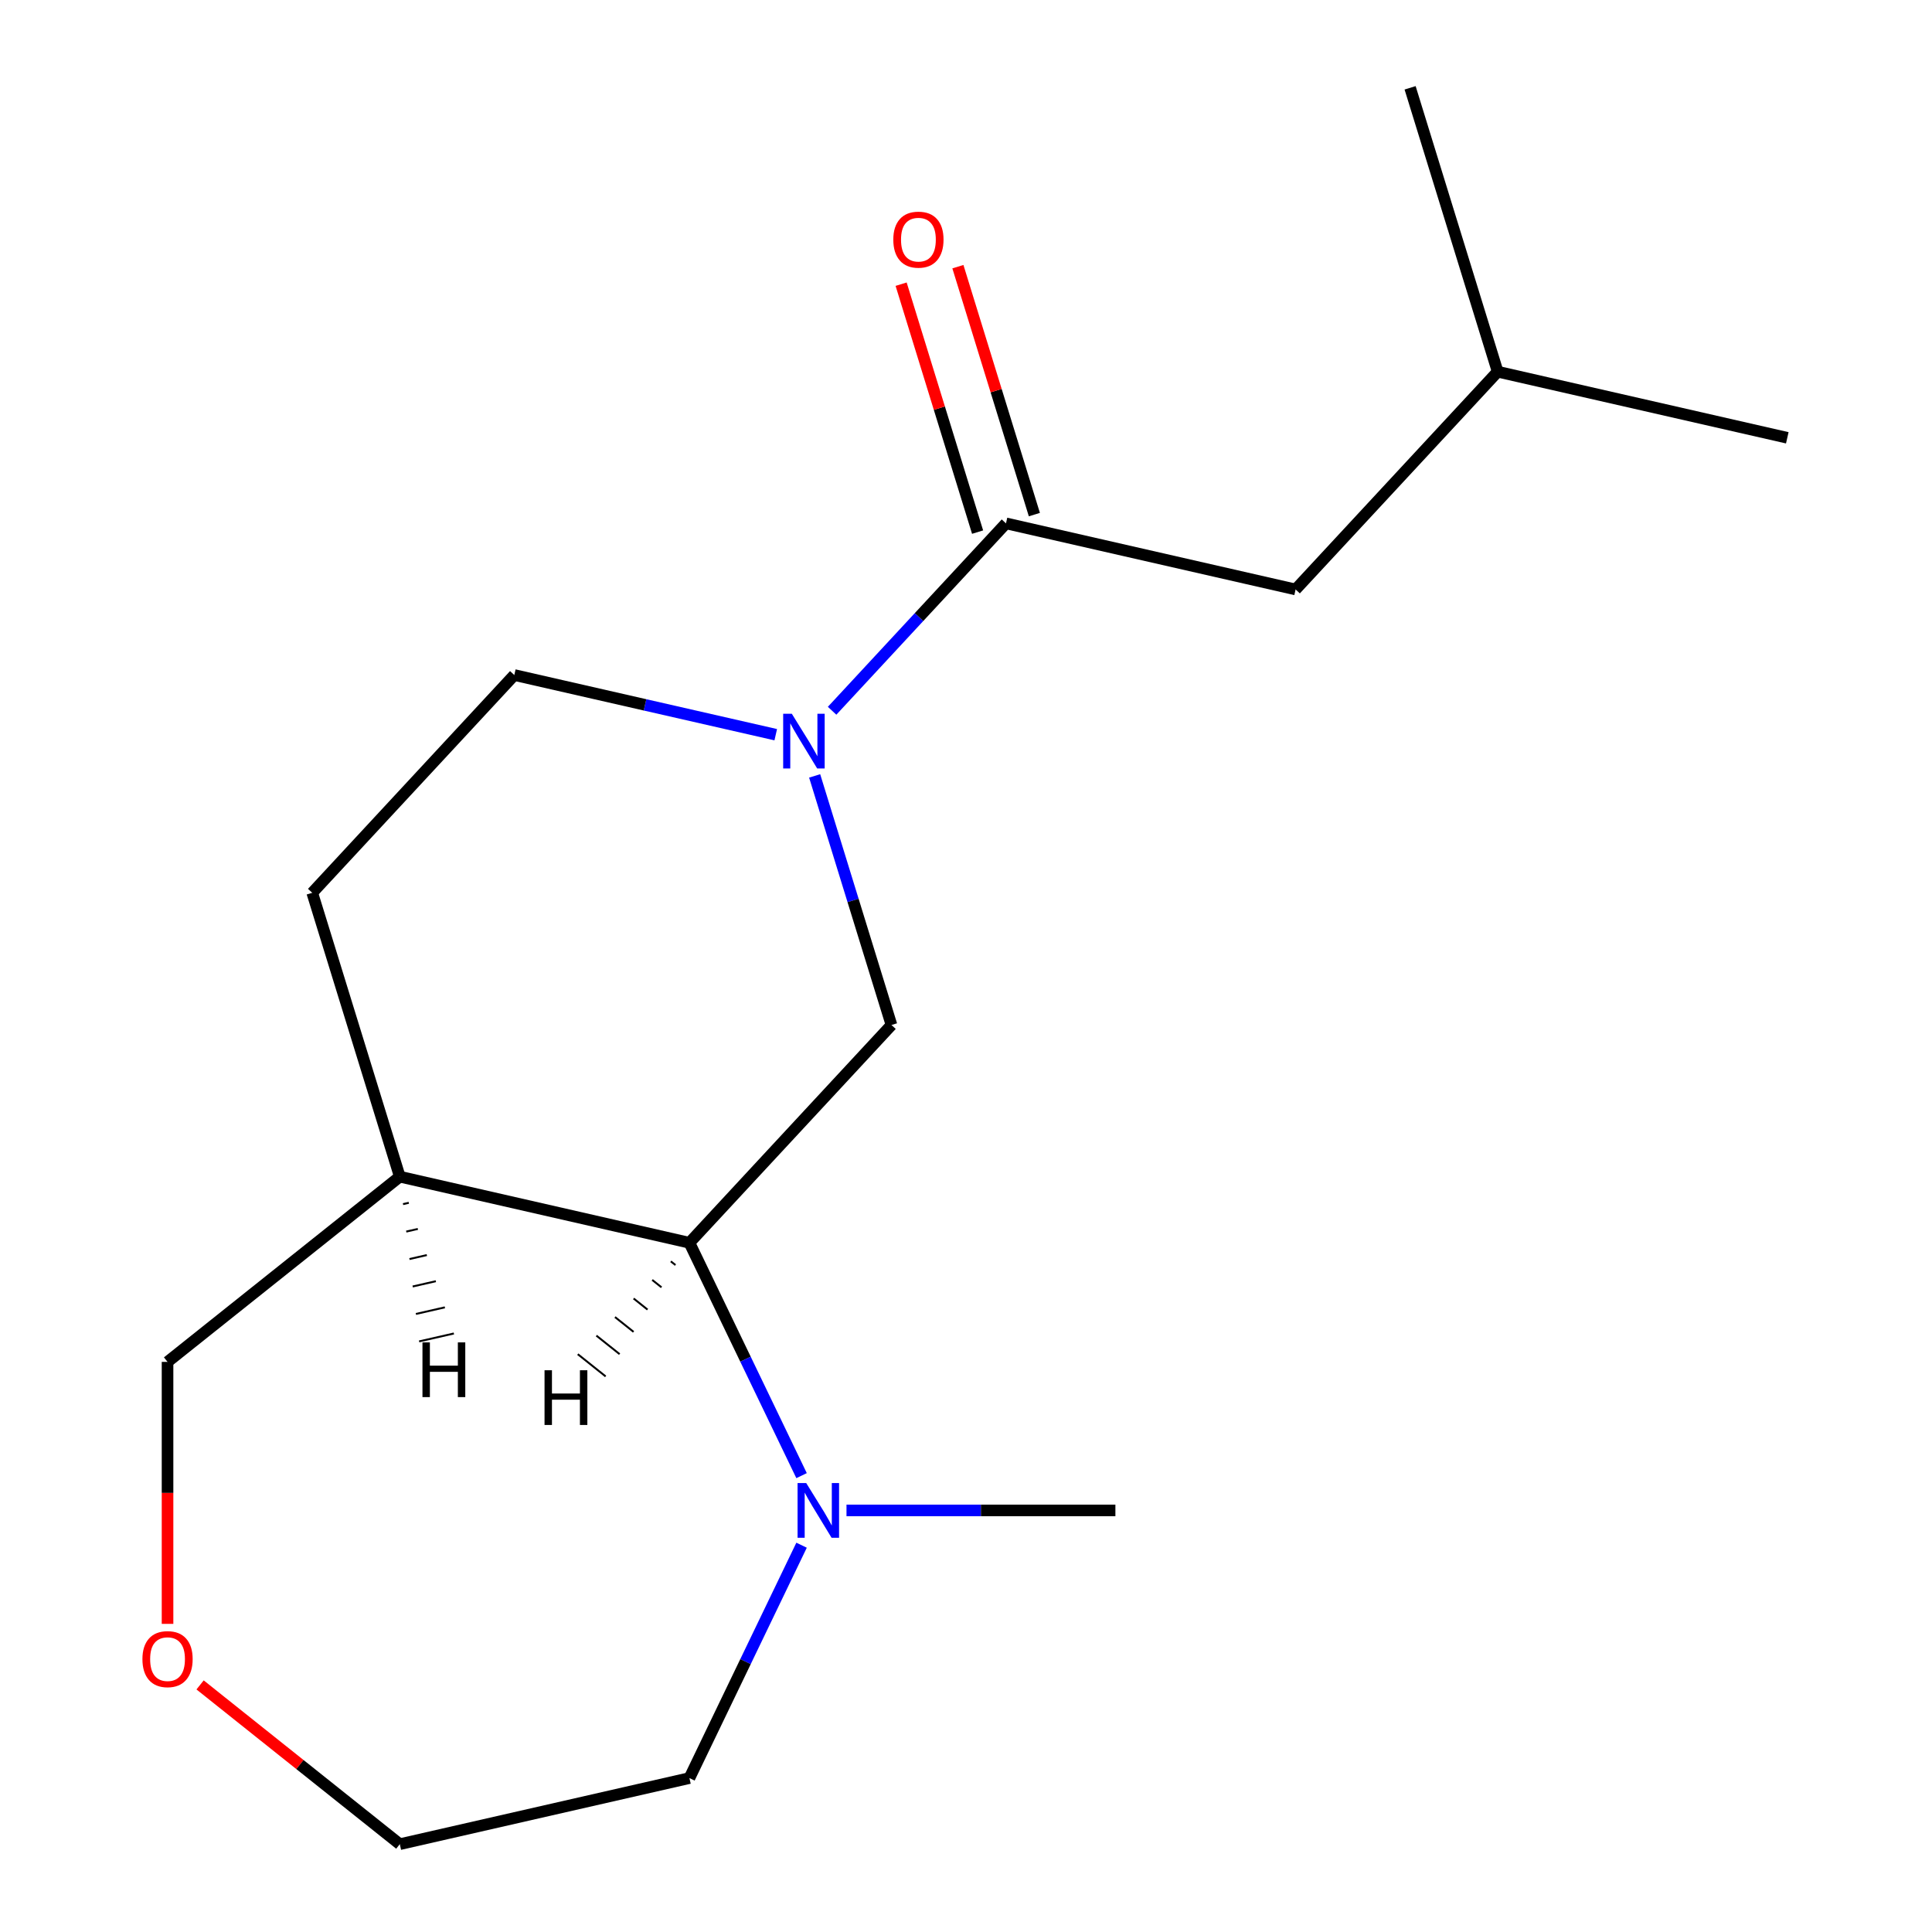 <?xml version='1.0' encoding='iso-8859-1'?>
<svg version='1.1' baseProfile='full'
              xmlns='http://www.w3.org/2000/svg'
                      xmlns:rdkit='http://www.rdkit.org/xml'
                      xmlns:xlink='http://www.w3.org/1999/xlink'
                  xml:space='preserve'
width='1000px' height='1000px' viewBox='0 0 1000 1000'>
<!-- END OF HEADER -->
<rect style='opacity:1.0;fill:#FFFFFF;stroke:none' width='1000' height='1000' x='0' y='0'> </rect>
<path class='bond-0' d='M 430.693,367.888 L 475.694,319.388' style='fill:none;fill-rule:evenodd;stroke:#0000FF;stroke-width:6px;stroke-linecap:butt;stroke-linejoin:miter;stroke-opacity:1' />
<path class='bond-0' d='M 475.694,319.388 L 520.695,270.889' style='fill:none;fill-rule:evenodd;stroke:#000000;stroke-width:6px;stroke-linecap:butt;stroke-linejoin:miter;stroke-opacity:1' />
<path class='bond-2' d='M 421.662,401.61 L 441.547,466.075' style='fill:none;fill-rule:evenodd;stroke:#0000FF;stroke-width:6px;stroke-linecap:butt;stroke-linejoin:miter;stroke-opacity:1' />
<path class='bond-2' d='M 441.547,466.075 L 461.432,530.539' style='fill:none;fill-rule:evenodd;stroke:#000000;stroke-width:6px;stroke-linecap:butt;stroke-linejoin:miter;stroke-opacity:1' />
<path class='bond-5' d='M 401.525,380.277 L 333.862,364.834' style='fill:none;fill-rule:evenodd;stroke:#0000FF;stroke-width:6px;stroke-linecap:butt;stroke-linejoin:miter;stroke-opacity:1' />
<path class='bond-5' d='M 333.862,364.834 L 266.2,349.39' style='fill:none;fill-rule:evenodd;stroke:#000000;stroke-width:6px;stroke-linecap:butt;stroke-linejoin:miter;stroke-opacity:1' />
<path class='bond-6' d='M 520.695,270.889 L 670.604,305.105' style='fill:none;fill-rule:evenodd;stroke:#000000;stroke-width:6px;stroke-linecap:butt;stroke-linejoin:miter;stroke-opacity:1' />
<path class='bond-7' d='M 535.388,266.357 L 515.596,202.192' style='fill:none;fill-rule:evenodd;stroke:#000000;stroke-width:6px;stroke-linecap:butt;stroke-linejoin:miter;stroke-opacity:1' />
<path class='bond-7' d='M 515.596,202.192 L 495.804,138.028' style='fill:none;fill-rule:evenodd;stroke:#FF0000;stroke-width:6px;stroke-linecap:butt;stroke-linejoin:miter;stroke-opacity:1' />
<path class='bond-7' d='M 506.002,275.421 L 486.21,211.257' style='fill:none;fill-rule:evenodd;stroke:#000000;stroke-width:6px;stroke-linecap:butt;stroke-linejoin:miter;stroke-opacity:1' />
<path class='bond-7' d='M 486.21,211.257 L 466.418,147.092' style='fill:none;fill-rule:evenodd;stroke:#FF0000;stroke-width:6px;stroke-linecap:butt;stroke-linejoin:miter;stroke-opacity:1' />
<path class='bond-1' d='M 356.845,643.256 L 461.432,530.539' style='fill:none;fill-rule:evenodd;stroke:#000000;stroke-width:6px;stroke-linecap:butt;stroke-linejoin:miter;stroke-opacity:1' />
<path class='bond-3' d='M 356.845,643.256 L 385.868,703.522' style='fill:none;fill-rule:evenodd;stroke:#000000;stroke-width:6px;stroke-linecap:butt;stroke-linejoin:miter;stroke-opacity:1' />
<path class='bond-3' d='M 385.868,703.522 L 414.891,763.789' style='fill:none;fill-rule:evenodd;stroke:#0000FF;stroke-width:6px;stroke-linecap:butt;stroke-linejoin:miter;stroke-opacity:1' />
<path class='bond-17' d='M 356.845,643.256 L 206.936,609.04' style='fill:none;fill-rule:evenodd;stroke:#000000;stroke-width:6px;stroke-linecap:butt;stroke-linejoin:miter;stroke-opacity:1' />
<path class='bond-19' d='M 347.214,652.868 L 349.618,654.785' style='fill:none;fill-rule:evenodd;stroke:#000000;stroke-width:1.0px;stroke-linecap:butt;stroke-linejoin:miter;stroke-opacity:1' />
<path class='bond-19' d='M 337.582,662.48 L 342.391,666.314' style='fill:none;fill-rule:evenodd;stroke:#000000;stroke-width:1.0px;stroke-linecap:butt;stroke-linejoin:miter;stroke-opacity:1' />
<path class='bond-19' d='M 327.95,672.091 L 335.163,677.843' style='fill:none;fill-rule:evenodd;stroke:#000000;stroke-width:1.0px;stroke-linecap:butt;stroke-linejoin:miter;stroke-opacity:1' />
<path class='bond-19' d='M 318.318,681.703 L 327.936,689.373' style='fill:none;fill-rule:evenodd;stroke:#000000;stroke-width:1.0px;stroke-linecap:butt;stroke-linejoin:miter;stroke-opacity:1' />
<path class='bond-19' d='M 308.687,691.315 L 320.708,700.902' style='fill:none;fill-rule:evenodd;stroke:#000000;stroke-width:1.0px;stroke-linecap:butt;stroke-linejoin:miter;stroke-opacity:1' />
<path class='bond-19' d='M 299.055,700.926 L 313.481,712.431' style='fill:none;fill-rule:evenodd;stroke:#000000;stroke-width:1.0px;stroke-linecap:butt;stroke-linejoin:miter;stroke-opacity:1' />
<path class='bond-11' d='M 414.891,799.797 L 385.868,860.063' style='fill:none;fill-rule:evenodd;stroke:#0000FF;stroke-width:6px;stroke-linecap:butt;stroke-linejoin:miter;stroke-opacity:1' />
<path class='bond-11' d='M 385.868,860.063 L 356.845,920.33' style='fill:none;fill-rule:evenodd;stroke:#000000;stroke-width:6px;stroke-linecap:butt;stroke-linejoin:miter;stroke-opacity:1' />
<path class='bond-12' d='M 438.145,781.793 L 507.735,781.793' style='fill:none;fill-rule:evenodd;stroke:#0000FF;stroke-width:6px;stroke-linecap:butt;stroke-linejoin:miter;stroke-opacity:1' />
<path class='bond-12' d='M 507.735,781.793 L 577.326,781.793' style='fill:none;fill-rule:evenodd;stroke:#000000;stroke-width:6px;stroke-linecap:butt;stroke-linejoin:miter;stroke-opacity:1' />
<path class='bond-4' d='M 206.936,609.04 L 161.614,462.107' style='fill:none;fill-rule:evenodd;stroke:#000000;stroke-width:6px;stroke-linecap:butt;stroke-linejoin:miter;stroke-opacity:1' />
<path class='bond-10' d='M 206.936,609.04 L 86.719,704.911' style='fill:none;fill-rule:evenodd;stroke:#000000;stroke-width:6px;stroke-linecap:butt;stroke-linejoin:miter;stroke-opacity:1' />
<path class='bond-20' d='M 208.603,623.252 L 211.601,622.568' style='fill:none;fill-rule:evenodd;stroke:#000000;stroke-width:1.0px;stroke-linecap:butt;stroke-linejoin:miter;stroke-opacity:1' />
<path class='bond-20' d='M 210.269,637.464 L 216.266,636.095' style='fill:none;fill-rule:evenodd;stroke:#000000;stroke-width:1.0px;stroke-linecap:butt;stroke-linejoin:miter;stroke-opacity:1' />
<path class='bond-20' d='M 211.936,651.675 L 220.931,649.622' style='fill:none;fill-rule:evenodd;stroke:#000000;stroke-width:1.0px;stroke-linecap:butt;stroke-linejoin:miter;stroke-opacity:1' />
<path class='bond-20' d='M 213.602,665.887 L 225.595,663.149' style='fill:none;fill-rule:evenodd;stroke:#000000;stroke-width:1.0px;stroke-linecap:butt;stroke-linejoin:miter;stroke-opacity:1' />
<path class='bond-20' d='M 215.269,680.098 L 230.26,676.677' style='fill:none;fill-rule:evenodd;stroke:#000000;stroke-width:1.0px;stroke-linecap:butt;stroke-linejoin:miter;stroke-opacity:1' />
<path class='bond-20' d='M 216.936,694.31 L 234.925,690.204' style='fill:none;fill-rule:evenodd;stroke:#000000;stroke-width:1.0px;stroke-linecap:butt;stroke-linejoin:miter;stroke-opacity:1' />
<path class='bond-8' d='M 266.2,349.39 L 161.614,462.107' style='fill:none;fill-rule:evenodd;stroke:#000000;stroke-width:6px;stroke-linecap:butt;stroke-linejoin:miter;stroke-opacity:1' />
<path class='bond-13' d='M 670.604,305.105 L 775.19,192.387' style='fill:none;fill-rule:evenodd;stroke:#000000;stroke-width:6px;stroke-linecap:butt;stroke-linejoin:miter;stroke-opacity:1' />
<path class='bond-9' d='M 86.719,840.511 L 86.719,772.711' style='fill:none;fill-rule:evenodd;stroke:#FF0000;stroke-width:6px;stroke-linecap:butt;stroke-linejoin:miter;stroke-opacity:1' />
<path class='bond-9' d='M 86.719,772.711 L 86.719,704.911' style='fill:none;fill-rule:evenodd;stroke:#000000;stroke-width:6px;stroke-linecap:butt;stroke-linejoin:miter;stroke-opacity:1' />
<path class='bond-18' d='M 103.563,872.108 L 155.25,913.327' style='fill:none;fill-rule:evenodd;stroke:#FF0000;stroke-width:6px;stroke-linecap:butt;stroke-linejoin:miter;stroke-opacity:1' />
<path class='bond-18' d='M 155.25,913.327 L 206.936,954.545' style='fill:none;fill-rule:evenodd;stroke:#000000;stroke-width:6px;stroke-linecap:butt;stroke-linejoin:miter;stroke-opacity:1' />
<path class='bond-14' d='M 356.845,920.33 L 206.936,954.545' style='fill:none;fill-rule:evenodd;stroke:#000000;stroke-width:6px;stroke-linecap:butt;stroke-linejoin:miter;stroke-opacity:1' />
<path class='bond-15' d='M 775.19,192.387 L 925.099,226.603' style='fill:none;fill-rule:evenodd;stroke:#000000;stroke-width:6px;stroke-linecap:butt;stroke-linejoin:miter;stroke-opacity:1' />
<path class='bond-16' d='M 775.19,192.387 L 729.868,45.455' style='fill:none;fill-rule:evenodd;stroke:#000000;stroke-width:6px;stroke-linecap:butt;stroke-linejoin:miter;stroke-opacity:1' />
<path  class='atom-0' d='M 409.849 369.446
L 419.129 384.446
Q 420.049 385.926, 421.529 388.606
Q 423.009 391.286, 423.089 391.446
L 423.089 369.446
L 426.849 369.446
L 426.849 397.766
L 422.969 397.766
L 413.009 381.366
Q 411.849 379.446, 410.609 377.246
Q 409.409 375.046, 409.049 374.366
L 409.049 397.766
L 405.369 397.766
L 405.369 369.446
L 409.849 369.446
' fill='#0000FF'/>
<path  class='atom-4' d='M 417.301 767.633
L 426.581 782.633
Q 427.501 784.113, 428.981 786.793
Q 430.461 789.473, 430.541 789.633
L 430.541 767.633
L 434.301 767.633
L 434.301 795.953
L 430.421 795.953
L 420.461 779.553
Q 419.301 777.633, 418.061 775.433
Q 416.861 773.233, 416.501 772.553
L 416.501 795.953
L 412.821 795.953
L 412.821 767.633
L 417.301 767.633
' fill='#0000FF'/>
<path  class='atom-8' d='M 462.372 124.036
Q 462.372 117.236, 465.732 113.436
Q 469.092 109.636, 475.372 109.636
Q 481.652 109.636, 485.012 113.436
Q 488.372 117.236, 488.372 124.036
Q 488.372 130.916, 484.972 134.836
Q 481.572 138.716, 475.372 138.716
Q 469.132 138.716, 465.732 134.836
Q 462.372 130.956, 462.372 124.036
M 475.372 135.516
Q 479.692 135.516, 482.012 132.636
Q 484.372 129.716, 484.372 124.036
Q 484.372 118.476, 482.012 115.676
Q 479.692 112.836, 475.372 112.836
Q 471.052 112.836, 468.692 115.636
Q 466.372 118.436, 466.372 124.036
Q 466.372 129.756, 468.692 132.636
Q 471.052 135.516, 475.372 135.516
' fill='#FF0000'/>
<path  class='atom-10' d='M 73.719 858.755
Q 73.719 851.955, 77.079 848.155
Q 80.439 844.355, 86.719 844.355
Q 92.999 844.355, 96.359 848.155
Q 99.719 851.955, 99.719 858.755
Q 99.719 865.635, 96.319 869.555
Q 92.919 873.435, 86.719 873.435
Q 80.479 873.435, 77.079 869.555
Q 73.719 865.675, 73.719 858.755
M 86.719 870.235
Q 91.039 870.235, 93.359 867.355
Q 95.719 864.435, 95.719 858.755
Q 95.719 853.195, 93.359 850.395
Q 91.039 847.555, 86.719 847.555
Q 82.399 847.555, 80.039 850.355
Q 77.719 853.155, 77.719 858.755
Q 77.719 864.475, 80.039 867.355
Q 82.399 870.235, 86.719 870.235
' fill='#FF0000'/>
<path  class='atom-18' d='M 281.852 709.241
L 285.692 709.241
L 285.692 721.281
L 300.172 721.281
L 300.172 709.241
L 304.012 709.241
L 304.012 737.561
L 300.172 737.561
L 300.172 724.481
L 285.692 724.481
L 285.692 737.561
L 281.852 737.561
L 281.852 709.241
' fill='#000000'/>
<path  class='atom-19' d='M 218.667 694.82
L 222.507 694.82
L 222.507 706.86
L 236.987 706.86
L 236.987 694.82
L 240.827 694.82
L 240.827 723.14
L 236.987 723.14
L 236.987 710.06
L 222.507 710.06
L 222.507 723.14
L 218.667 723.14
L 218.667 694.82
' fill='#000000'/>
</svg>
